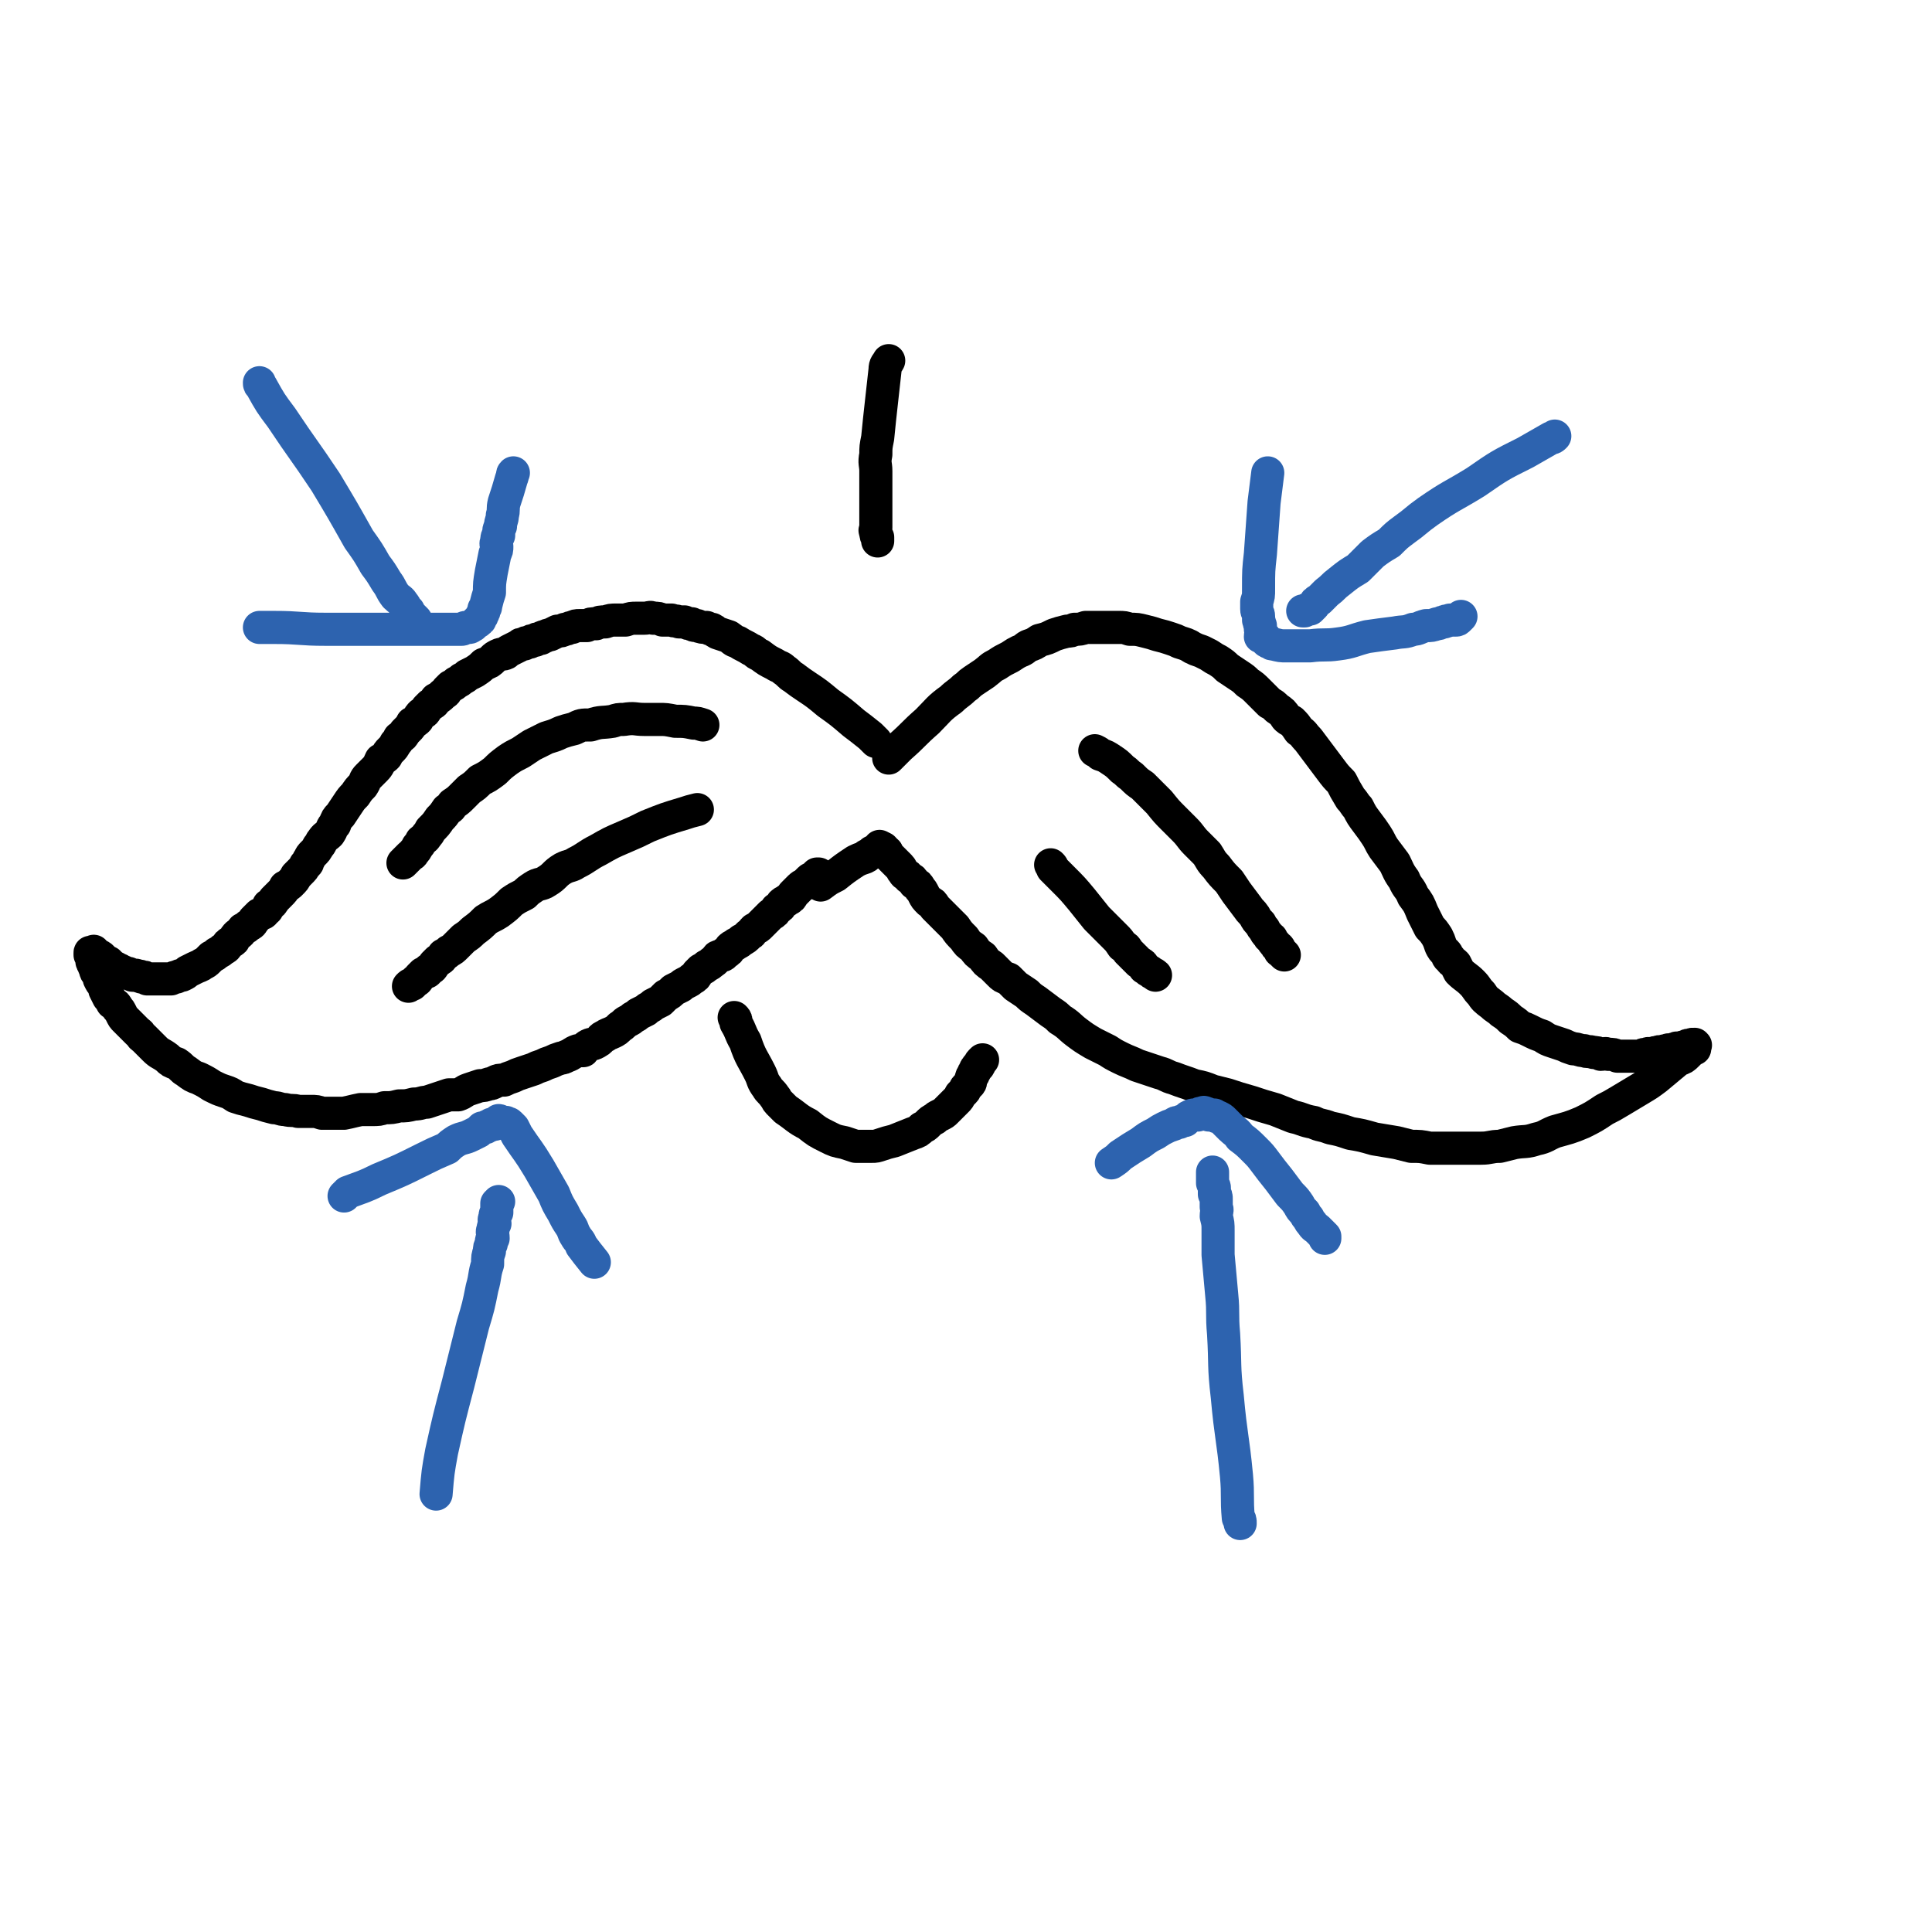 <svg viewBox='0 0 1050 1050' version='1.1' xmlns='http://www.w3.org/2000/svg' xmlns:xlink='http://www.w3.org/1999/xlink'><g fill='none' stroke='#000000' stroke-width='18' stroke-linecap='round' stroke-linejoin='round'><path d='M476,403c0,0 0,0 0,0 -2,-2 -2,-2 -3,-3 -5,-4 -5,-4 -9,-7 -7,-6 -7,-6 -14,-11 -6,-5 -6,-5 -12,-9 -3,-2 -3,-2 -7,-5 -2,-1 -2,-2 -5,-4 -2,-2 -2,-1 -5,-3 -4,-2 -4,-2 -8,-5 -3,-1 -2,-2 -5,-3 -3,-2 -4,-2 -7,-4 -3,-1 -2,-1 -5,-3 -3,-1 -3,-1 -6,-2 -2,-1 -1,-1 -3,-2 -1,0 -1,0 -3,-1 -2,0 -3,0 -5,-1 -2,0 -2,0 -3,-1 -2,0 -2,0 -4,-1 -2,0 -2,0 -3,0 -2,-1 -2,0 -4,-1 -3,0 -3,0 -5,0 -2,-1 -2,-1 -5,-1 -2,-1 -2,0 -5,0 -2,0 -2,0 -4,0 -3,0 -3,0 -6,1 -3,0 -3,0 -5,0 -3,0 -3,0 -6,1 -3,0 -3,0 -5,1 -3,0 -3,0 -5,1 -2,0 -2,0 -4,0 -2,0 -2,0 -4,1 -2,0 -2,1 -4,1 -2,1 -2,1 -4,1 -2,1 -2,1 -4,2 -1,0 -1,0 -3,1 -1,0 -1,0 -2,1 -2,0 -2,0 -3,1 -2,0 -2,0 -3,1 -2,0 -2,0 -3,1 -2,0 -2,0 -3,1 -2,1 -2,1 -4,2 -2,1 -2,1 -3,2 -2,1 -2,0 -4,1 -2,1 -2,1 -3,2 -2,2 -2,2 -5,3 -2,2 -2,2 -5,4 -2,1 -2,1 -4,2 -1,1 -1,1 -3,2 -1,1 -1,1 -3,2 -1,1 -1,1 -3,2 -1,1 -1,1 -2,2 -1,2 -1,1 -3,3 -1,1 -1,1 -3,2 -1,2 -1,2 -3,3 -1,1 -1,1 -2,2 -1,2 -1,2 -3,3 -1,1 -1,1 -2,3 -1,1 -1,1 -3,2 -1,2 -1,2 -2,3 -1,1 -1,1 -2,2 -1,2 -1,2 -3,3 -1,2 -1,2 -2,3 -1,2 -1,2 -3,4 -1,1 -1,1 -2,3 -1,1 -1,1 -3,2 -1,2 -1,3 -3,5 -2,2 -2,2 -4,4 -2,2 -1,2 -3,5 -2,2 -2,2 -4,5 -2,2 -2,2 -4,5 -2,3 -2,3 -4,6 -2,2 -2,2 -3,5 -2,2 -1,2 -3,5 -2,2 -2,1 -4,4 -1,1 0,1 -2,3 -1,2 -1,2 -3,4 -1,1 -1,1 -2,3 -1,1 0,2 -2,3 -1,2 -1,2 -3,4 -1,1 -1,1 -2,2 -1,2 -1,2 -3,4 -1,1 -1,1 -3,2 -1,2 -1,2 -3,4 -1,1 -1,1 -3,3 -1,2 -1,2 -3,3 -1,2 0,2 -2,3 -1,2 -1,1 -3,2 -1,1 -1,1 -3,3 -1,2 -1,2 -3,3 -1,1 -1,1 -3,2 -1,1 -1,2 -3,3 -1,1 -1,1 -2,3 -1,1 -2,1 -3,2 -1,2 -1,2 -3,3 -1,1 -1,1 -3,2 -1,1 -1,1 -3,2 -1,1 -1,1 -2,2 -1,1 -1,1 -3,2 -1,1 -2,1 -4,2 -2,1 -2,1 -4,2 -1,1 -1,1 -3,2 -1,0 -1,0 -3,1 -1,0 -1,0 -3,1 -2,0 -2,0 -4,0 -1,0 -1,0 -3,0 -1,0 -1,0 -3,0 -1,0 -1,0 -3,0 -1,-1 -1,-1 -3,-1 -1,-1 -1,0 -3,-1 -1,0 -1,0 -2,0 -1,-1 -1,0 -2,-1 -1,0 -1,0 -3,-1 -1,0 -1,0 -2,-1 -1,0 -1,0 -2,-1 -1,0 -1,0 -2,-1 0,0 0,0 -1,-1 -1,0 -1,0 -1,-1 -1,0 -1,0 -2,-1 -1,0 -1,-1 -1,-1 -1,-1 -1,-1 -1,-1 -1,-1 -2,0 -3,0 0,-1 0,-1 0,-2 -1,0 -1,1 -1,1 0,-1 0,-1 0,-2 0,0 -1,1 -1,1 -1,0 -1,-1 -1,0 0,0 0,0 0,1 0,0 1,0 1,1 0,0 0,0 0,1 0,1 0,1 0,1 0,1 0,1 1,2 0,1 0,1 1,3 0,1 0,1 1,2 1,2 1,2 1,3 1,2 1,2 2,3 1,2 1,2 1,3 1,2 1,2 2,4 1,1 1,1 2,3 2,1 2,1 3,3 1,1 1,1 2,3 1,2 1,2 2,3 2,2 2,2 3,3 2,2 2,2 4,4 2,1 1,2 3,3 3,3 3,3 6,6 3,3 3,2 7,5 2,2 2,2 5,3 3,2 3,3 5,4 4,3 4,3 7,4 4,2 4,2 7,4 4,2 4,2 7,3 3,1 3,1 6,3 3,1 3,1 7,2 3,1 3,1 7,2 3,1 3,1 7,2 3,0 3,1 6,1 4,1 4,0 7,1 4,0 4,0 7,0 3,0 3,0 6,1 3,0 3,0 6,0 3,0 3,0 6,0 5,-1 4,-1 9,-2 3,0 3,0 6,0 4,0 4,0 7,-1 4,0 4,0 8,-1 4,0 4,0 8,-1 4,0 4,-1 7,-1 3,-1 3,-1 6,-2 3,-1 3,-1 6,-2 2,0 2,0 5,0 3,-1 3,-2 6,-3 3,-1 3,-1 6,-2 2,0 2,0 5,-1 1,0 1,0 3,-1 2,-1 2,-1 5,-1 2,-1 2,-1 5,-2 2,-1 2,-1 5,-2 3,-1 3,-1 6,-2 2,-1 2,-1 5,-2 2,-1 2,-1 5,-2 2,-1 2,-1 5,-2 1,0 1,0 3,-1 3,-1 3,-2 6,-3 1,0 1,0 3,0 1,-1 1,-2 3,-3 2,-1 2,0 5,-2 2,-1 1,-2 4,-3 1,-1 2,-1 4,-2 2,-1 2,-1 4,-3 2,-1 2,-2 4,-3 2,-1 2,-1 3,-2 2,-1 2,-1 3,-2 2,-1 2,-1 4,-2 2,-2 2,-1 4,-3 2,-1 2,-1 4,-2 1,-1 1,-1 3,-3 2,-1 2,-1 4,-3 2,-1 2,-1 4,-2 1,-1 1,-1 3,-2 2,-1 2,-1 3,-2 2,-1 2,-1 3,-3 1,-1 1,-1 2,-2 2,-1 2,-1 3,-2 2,-1 2,-1 3,-2 2,-1 2,-2 3,-3 2,-1 3,0 4,-2 2,-1 2,-1 3,-3 1,-1 2,-1 3,-2 2,-1 2,-1 3,-2 2,-1 2,-1 4,-3 2,-1 1,-1 3,-3 2,-1 2,-1 3,-2 2,-2 2,-2 4,-4 1,-1 1,-1 2,-2 2,-1 2,-1 3,-3 2,-1 2,-1 3,-3 1,-1 2,-1 3,-2 2,-1 2,-1 3,-3 1,-1 1,-1 2,-2 1,-1 1,-1 2,-2 1,-1 2,-1 3,-2 1,-1 1,-1 2,-2 1,-1 1,0 2,-1 1,-1 1,-1 2,-2 0,0 0,0 1,0 '/><path d='M446,481c0,0 0,0 0,0 0,0 0,0 0,0 4,-3 4,-3 8,-5 5,-4 5,-4 11,-8 2,-1 2,-1 5,-2 1,-1 1,0 1,-1 2,-1 2,-1 3,-2 1,0 1,0 2,0 1,-1 1,-1 1,-1 1,-1 1,-1 2,-1 0,0 0,0 1,0 '/><path d='M483,412c0,0 0,0 0,0 3,-3 3,-3 6,-6 8,-7 7,-7 15,-14 6,-6 6,-7 13,-12 3,-3 4,-3 7,-6 3,-2 2,-2 5,-4 3,-2 3,-2 6,-4 4,-3 3,-3 7,-5 3,-2 3,-2 7,-4 3,-2 3,-2 5,-3 3,-1 3,-2 5,-3 3,-1 3,-1 6,-3 4,-1 4,-1 8,-3 3,-1 3,-1 7,-2 2,0 2,0 4,-1 3,0 3,0 6,-1 3,0 3,0 6,0 2,0 2,0 5,0 3,0 3,0 7,0 3,0 3,0 6,1 4,0 4,0 8,1 4,1 4,1 7,2 4,1 4,1 7,2 3,1 3,1 5,2 3,1 4,1 7,3 2,1 2,1 5,2 2,1 2,1 4,2 3,2 3,2 5,3 3,2 3,2 5,4 3,2 3,2 6,4 3,2 3,2 5,4 3,2 3,2 6,5 3,3 3,3 6,6 2,1 2,1 4,3 3,2 3,2 5,5 1,1 1,1 3,2 2,2 2,2 4,5 3,2 2,2 5,5 3,4 3,4 6,8 3,4 3,4 6,8 3,4 3,4 6,7 2,4 2,4 5,9 2,2 2,3 4,5 2,4 2,4 5,8 3,4 3,4 5,7 2,3 2,4 4,7 3,4 3,4 6,8 2,4 2,5 5,9 2,5 3,4 5,9 3,4 3,4 5,9 2,4 2,4 4,8 2,2 2,2 4,5 1,2 1,2 2,5 1,2 1,2 3,4 1,1 0,2 2,3 1,2 1,1 3,3 1,2 1,2 2,4 3,3 4,3 7,6 3,3 2,3 5,6 2,3 2,3 6,6 2,2 3,2 5,4 3,2 3,2 5,4 3,2 3,2 5,4 3,1 3,1 5,2 4,2 4,2 7,3 3,2 3,2 6,3 3,1 3,1 6,2 2,1 2,1 5,2 3,0 3,1 6,1 2,1 2,0 5,1 2,0 2,0 4,1 2,0 2,-1 4,0 3,0 3,0 5,1 2,0 2,0 4,0 1,0 1,0 3,0 2,0 2,0 3,0 2,0 2,0 3,0 1,-1 1,-1 3,-1 1,-1 1,0 3,0 1,-1 1,-1 3,-1 1,-1 1,0 2,0 2,-1 1,-1 3,-1 1,-1 1,0 3,0 1,-1 0,-1 2,-1 0,-1 1,0 2,0 1,-1 1,-1 3,-1 0,0 0,0 0,0 1,-1 1,-1 3,-1 1,-1 1,0 2,0 0,0 0,-1 0,0 1,0 0,0 0,1 0,0 0,0 0,1 0,0 0,0 -1,0 -1,1 -1,1 -1,1 -1,1 -1,1 -2,2 -2,2 -2,2 -5,3 -6,5 -6,5 -12,10 -4,3 -4,3 -9,6 -5,3 -5,3 -10,6 -5,3 -5,3 -9,5 -6,4 -6,4 -12,7 -7,3 -8,3 -15,5 -5,2 -5,3 -10,4 -6,2 -6,1 -12,2 -4,1 -4,1 -8,2 -5,0 -5,1 -10,1 -7,0 -7,0 -14,0 -7,0 -7,0 -14,0 -5,-1 -5,-1 -10,-1 -4,-1 -4,-1 -8,-2 -6,-1 -6,-1 -12,-2 -7,-2 -7,-2 -13,-3 -6,-2 -6,-2 -11,-3 -5,-2 -5,-1 -9,-3 -6,-1 -6,-2 -11,-3 -5,-2 -5,-2 -10,-4 -7,-2 -7,-2 -13,-4 -7,-2 -7,-2 -13,-4 -4,-1 -4,-1 -8,-2 -5,-2 -5,-2 -10,-3 -5,-2 -6,-2 -11,-4 -4,-1 -4,-2 -8,-3 -6,-2 -6,-2 -12,-4 -4,-2 -5,-2 -9,-4 -4,-2 -4,-2 -7,-4 -4,-2 -4,-2 -8,-4 -5,-3 -5,-3 -9,-6 -4,-3 -4,-4 -9,-7 -2,-2 -2,-2 -5,-4 -4,-3 -4,-3 -8,-6 -3,-2 -3,-2 -5,-4 -3,-2 -3,-2 -6,-4 -2,-2 -2,-2 -4,-4 -3,-1 -3,-1 -5,-3 -2,-2 -2,-2 -4,-4 -3,-2 -3,-2 -5,-5 -3,-2 -3,-2 -5,-5 -3,-2 -3,-2 -5,-5 -3,-3 -3,-3 -5,-6 -2,-2 -2,-2 -4,-4 -2,-2 -2,-2 -4,-4 -2,-2 -2,-2 -3,-3 -1,-2 -1,-2 -3,-3 -2,-2 -2,-2 -3,-4 -1,-2 -1,-2 -2,-3 -1,-2 -1,-2 -3,-3 -1,-2 -1,-2 -3,-3 -1,-2 -2,-1 -3,-3 -1,-1 -1,-2 -2,-3 -1,-1 -1,-1 -2,-2 -1,-1 -1,-1 -2,-2 -1,-1 -1,-1 -2,-2 -1,-1 -1,-1 -1,-2 -1,0 -1,0 -2,-1 0,0 0,0 -1,-1 0,0 0,0 -1,-1 '/><path d='M382,394c0,0 0,0 0,0 -3,-1 -3,-1 -5,-1 -5,-1 -5,-1 -10,-1 -5,-1 -5,-1 -9,-1 -4,0 -4,0 -8,0 -5,0 -5,-1 -11,0 -3,0 -3,0 -6,1 -6,1 -6,0 -12,2 -5,0 -5,0 -9,2 -4,1 -4,1 -7,2 -4,2 -5,2 -8,3 -4,2 -4,2 -8,4 -3,2 -3,2 -6,4 -4,2 -4,2 -7,4 -4,3 -4,3 -7,6 -4,3 -4,3 -8,5 -3,3 -3,3 -6,5 -2,2 -2,2 -4,4 -2,2 -2,2 -5,4 -1,2 -1,2 -3,3 -2,3 -2,3 -4,5 -2,3 -2,3 -5,6 -1,2 -1,2 -2,3 -1,2 -2,2 -3,3 -1,2 -1,2 -2,3 -1,2 -1,2 -2,3 -1,2 -1,1 -2,2 -1,1 -1,1 -2,2 -1,1 -1,1 -2,2 '/><path d='M379,440c0,0 0,0 0,0 -4,1 -4,1 -7,2 -10,3 -10,3 -20,7 -6,3 -6,3 -13,6 -7,3 -7,3 -14,7 -6,3 -6,4 -12,7 -3,2 -3,1 -7,3 -5,3 -4,4 -9,7 -3,2 -4,1 -7,3 -3,2 -3,2 -5,4 -4,2 -4,2 -7,4 -3,3 -3,3 -7,6 -3,2 -4,2 -7,4 -3,3 -3,3 -7,6 -2,2 -2,2 -5,4 -2,2 -2,2 -4,4 -2,2 -2,2 -4,3 -1,1 -1,1 -3,2 -1,2 -1,2 -3,3 -1,1 -1,1 -2,2 -1,2 -1,2 -3,3 -1,2 -1,1 -3,2 -1,1 -1,1 -2,2 -1,1 -1,2 -2,2 -1,1 -1,1 -2,2 -1,0 -1,0 -2,1 '/><path d='M595,408c0,0 0,0 0,0 2,1 2,1 3,2 3,1 3,1 6,3 3,2 3,2 6,5 3,2 2,2 5,4 3,3 3,3 6,5 2,2 2,2 4,4 3,3 3,3 5,5 4,5 4,5 8,9 3,3 3,3 6,6 3,3 3,4 6,7 3,3 3,3 6,6 2,3 2,4 5,7 3,4 3,4 7,8 2,3 2,3 4,6 3,4 3,4 6,8 2,3 2,2 4,5 1,2 1,2 3,4 1,2 1,2 2,3 1,2 1,2 2,3 1,2 1,1 2,2 1,2 1,2 2,3 1,2 1,1 2,2 1,1 0,2 1,2 1,1 1,1 2,2 '/><path d='M571,470c0,0 0,0 0,0 1,1 1,1 1,2 3,3 3,3 6,6 5,5 5,5 10,11 4,5 4,5 8,10 5,5 5,5 10,10 2,2 2,2 4,5 2,1 2,1 3,3 3,3 3,3 6,6 2,1 2,1 3,3 2,1 1,1 3,2 1,1 2,1 3,2 '/><path d='M399,553c0,0 0,0 0,0 1,1 1,1 1,3 3,5 2,5 5,10 3,9 4,9 8,17 2,4 1,4 4,8 1,2 2,2 4,5 1,1 1,2 2,3 2,2 2,2 4,4 6,4 6,5 12,8 5,4 5,4 11,7 4,2 4,2 9,3 3,1 3,1 6,2 3,0 3,0 5,0 2,0 2,0 4,0 2,0 2,0 5,-1 3,-1 3,-1 7,-2 5,-2 5,-2 10,-4 3,-1 3,-1 5,-3 2,-1 2,-1 3,-2 2,-2 2,-2 4,-3 1,-1 1,-1 3,-2 2,-1 2,-1 3,-2 1,-1 1,-1 2,-2 1,-1 1,-1 2,-2 1,-1 1,-1 2,-2 1,-1 1,-1 2,-3 1,-1 1,-1 2,-2 1,-1 0,-1 1,-2 1,-1 1,-1 2,-2 1,-1 0,-2 1,-3 0,-1 0,-1 1,-2 0,-1 0,-1 1,-2 0,-1 0,-1 1,-2 0,-1 1,0 1,-1 1,-1 0,-1 1,-2 0,0 0,0 1,-1 '/><path d='M483,196c0,0 0,0 0,0 -1,2 -2,2 -2,5 -1,9 -1,9 -2,18 -1,9 -1,9 -2,19 -1,5 -1,5 -1,9 -1,5 0,5 0,9 0,4 0,4 0,8 0,3 0,3 0,6 0,2 0,2 0,5 0,1 0,1 0,3 0,1 0,1 0,3 0,1 0,1 0,3 0,2 0,2 0,3 0,1 -1,1 0,2 0,2 0,2 1,3 0,1 0,1 0,2 0,0 0,0 0,0 '/></g>
<g fill='none' stroke='#2D63AF' stroke-width='18' stroke-linecap='round' stroke-linejoin='round'><path d='M845,237c0,0 0,0 0,0 -1,1 -1,1 -2,1 -7,4 -7,4 -14,8 -14,7 -14,7 -27,16 -13,8 -13,7 -26,16 -7,5 -6,5 -13,10 -4,3 -4,3 -8,7 -5,3 -5,3 -9,6 -4,4 -4,4 -8,8 -5,3 -5,3 -10,7 -4,3 -3,3 -7,6 -2,2 -2,2 -4,4 -2,1 -2,1 -3,3 -1,1 -1,1 -2,2 -1,0 -2,0 -3,1 0,0 0,0 -1,0 '/><path d='M689,257c0,0 0,0 0,0 -1,8 -1,8 -2,16 -1,14 -1,14 -2,28 -1,9 -1,9 -1,19 0,4 0,4 -1,7 0,2 0,2 0,4 0,2 1,2 1,4 0,1 0,1 0,2 1,2 0,2 1,3 0,1 0,1 0,2 1,2 0,2 0,4 1,0 1,0 2,0 1,1 0,1 1,2 1,1 1,1 2,1 1,1 1,1 2,1 4,1 4,1 7,1 7,0 7,0 13,0 8,-1 8,0 15,-1 8,-1 8,-2 16,-4 7,-1 7,-1 15,-2 5,-1 5,0 10,-2 3,0 3,-1 7,-2 3,0 3,0 6,-1 2,0 2,-1 4,-1 1,-1 1,0 3,-1 1,0 1,0 3,0 1,0 1,0 2,-1 0,0 0,0 1,-1 '/><path d='M141,208c0,0 0,0 0,0 0,1 0,1 1,2 5,9 5,9 11,17 12,18 12,17 24,35 9,15 9,15 18,31 5,7 5,7 9,14 3,4 3,4 6,9 3,4 2,4 5,8 2,2 3,2 4,4 2,2 1,3 3,4 1,2 1,2 2,3 1,1 1,1 2,2 '/><path d='M141,341c0,0 0,0 0,0 4,0 4,0 8,0 14,0 14,1 28,1 17,0 17,0 35,0 9,0 9,0 19,0 3,0 3,0 7,0 2,0 2,0 5,0 1,0 1,0 2,0 2,0 2,0 3,0 1,0 1,0 3,0 1,0 1,-1 2,-1 1,0 1,0 2,0 1,0 1,-1 2,-1 1,-1 1,-1 2,-2 1,0 1,0 1,-1 1,0 1,0 1,-1 1,-1 1,-1 1,-2 1,-1 1,-1 1,-3 1,-1 1,-1 1,-2 1,-4 1,-4 2,-7 0,-5 0,-5 1,-11 1,-5 1,-5 2,-10 1,-2 1,-2 1,-4 0,-1 -1,-1 0,-3 0,-2 0,-2 1,-3 0,-3 0,-3 1,-5 0,-3 1,-3 1,-6 1,-3 0,-3 1,-7 2,-6 2,-6 4,-13 1,-2 0,-2 1,-3 '/><path d='M674,828c0,0 0,0 0,0 0,-2 0,-2 -1,-3 -1,-11 0,-12 -1,-23 -2,-21 -3,-21 -5,-43 -2,-17 -1,-17 -2,-34 -1,-11 0,-11 -1,-21 -1,-11 -1,-11 -2,-22 0,-6 0,-6 0,-13 0,-4 0,-4 -1,-8 0,-3 1,-3 0,-5 0,-2 0,-2 0,-4 0,-2 0,-2 -1,-3 0,-2 0,-2 0,-3 0,-1 0,-1 -1,-3 0,-1 0,-1 0,-2 0,-1 0,-1 0,-2 0,0 0,0 0,-1 0,0 0,0 0,-1 '/><path d='M604,632c0,0 0,0 0,0 3,-2 3,-2 5,-4 6,-4 6,-4 11,-7 4,-3 4,-3 8,-5 3,-2 3,-2 5,-3 2,-1 2,-1 5,-2 1,-1 1,-1 3,-1 1,-1 2,-1 3,-1 1,-1 1,-1 2,-2 2,-1 2,-1 3,-1 1,0 1,0 2,0 1,-1 1,-1 2,-1 1,0 1,-1 2,0 1,0 1,0 2,1 2,0 2,0 3,0 1,1 1,1 2,1 2,1 2,1 3,2 2,2 2,2 4,4 2,2 3,2 5,5 4,3 4,3 8,7 3,3 3,3 6,7 3,4 3,4 7,9 3,4 3,4 6,8 3,3 3,3 5,6 1,2 1,2 3,4 1,2 1,2 2,3 1,2 1,2 2,3 1,2 2,2 3,3 2,2 2,2 4,4 0,0 0,0 0,1 '/><path d='M237,812c0,0 0,0 0,0 1,-12 1,-12 3,-23 4,-18 4,-18 9,-37 4,-16 4,-16 8,-32 3,-10 3,-10 5,-20 2,-7 1,-7 3,-13 0,-4 0,-4 1,-7 0,-2 0,-2 1,-4 0,-2 0,-2 1,-3 0,-3 -1,-3 0,-5 0,-1 0,-1 1,-3 0,-1 -1,-2 0,-3 0,-2 0,-2 1,-3 0,-1 0,-1 0,-2 0,-2 0,-2 0,-3 1,-1 1,-1 1,-1 0,0 0,0 0,0 '/><path d='M187,650c0,0 0,0 0,0 1,-1 1,-1 2,-2 8,-3 9,-3 17,-7 12,-5 12,-5 24,-11 6,-3 6,-3 13,-6 2,-2 2,-2 5,-4 4,-2 4,-1 8,-3 2,-1 2,-1 4,-2 1,-1 1,-1 2,-2 2,0 2,0 3,-1 1,0 1,0 2,-1 1,0 1,0 2,0 1,-1 1,-1 2,-2 1,0 1,1 1,1 1,0 1,0 2,0 1,0 1,0 1,0 1,1 1,0 2,1 1,1 1,1 2,2 1,2 1,2 2,4 6,9 6,8 12,18 4,7 4,7 8,14 2,5 2,5 5,10 2,4 2,4 4,7 2,3 1,3 3,6 1,2 2,2 3,5 3,4 3,4 7,9 '/></g>
</svg>